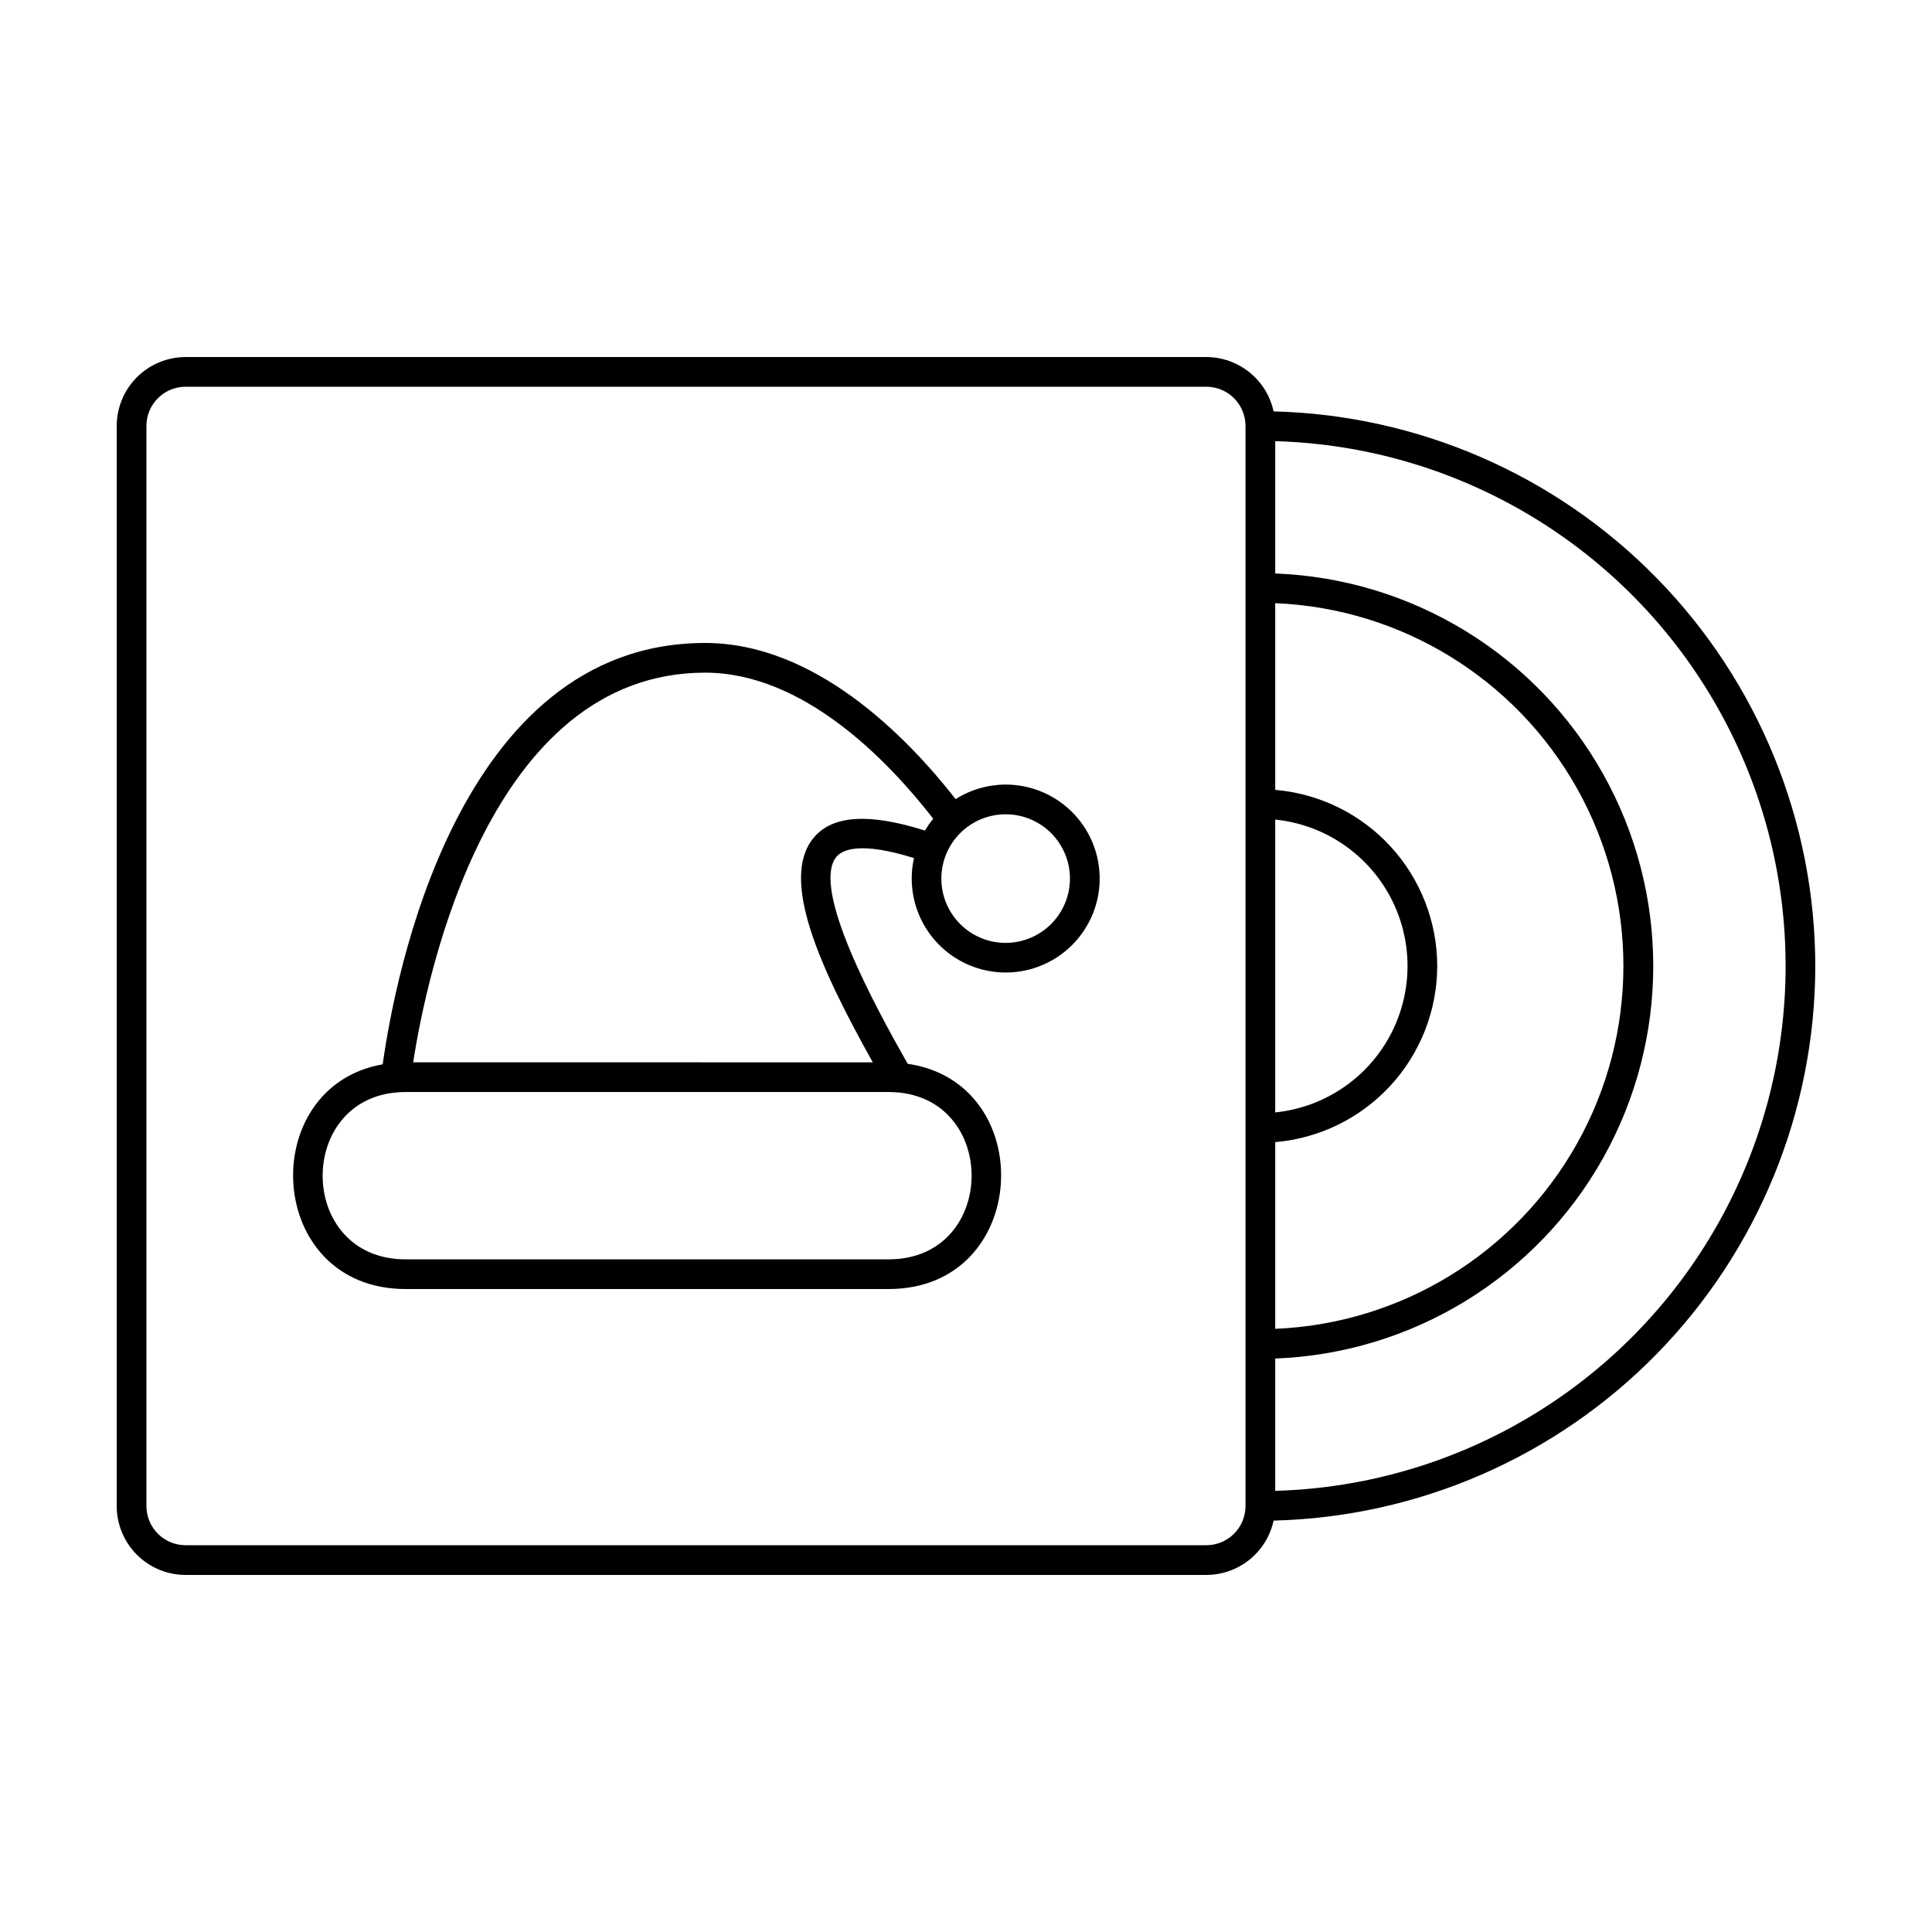 <?xml version="1.0" encoding="UTF-8"?>
<!-- Uploaded to: SVG Repo, www.svgrepo.com, Generator: SVG Repo Mixer Tools -->
<svg fill="#000000" width="800px" height="800px" version="1.1" viewBox="144 144 512 512" xmlns="http://www.w3.org/2000/svg">
 <g>
  <path d="m625.07 400c-0.047-38.379-15.082-75.219-41.895-102.67-26.816-27.457-63.293-43.352-101.66-44.305-0.883-4.074-3.129-7.723-6.371-10.344-3.242-2.617-7.281-4.051-11.449-4.059h-270.52c-4.836 0.008-9.477 1.93-12.895 5.352-3.422 3.422-5.344 8.059-5.352 12.898v286.26-0.004c0.008 4.84 1.93 9.477 5.352 12.898 3.418 3.422 8.059 5.348 12.895 5.352h270.52c4.168-0.008 8.207-1.438 11.449-4.059s5.492-6.269 6.375-10.344c38.363-0.953 74.84-16.848 101.66-44.301 26.812-27.457 41.848-64.297 41.895-102.67zm-151 143.12c-0.004 5.731-4.648 10.371-10.375 10.379h-270.52c-5.727-0.008-10.367-4.648-10.371-10.379v-286.25c0.004-5.727 4.644-10.371 10.371-10.379h270.52c5.727 0.008 10.371 4.648 10.375 10.379zm50.812-143.12c-0.02-11.742-4.438-23.051-12.387-31.695-7.949-8.641-18.852-13.988-30.551-14.98v-49.48c33.41 1.375 63.711 20 80.035 49.184 16.32 29.188 16.32 64.754 0 93.941-16.324 29.188-46.625 47.809-80.035 49.184v-49.48c11.699-0.992 22.602-6.34 30.551-14.98 7.949-8.641 12.367-19.949 12.387-31.691zm-42.938 38.801v-77.605c12.93 1.312 24.359 8.98 30.477 20.453 6.117 11.469 6.117 25.23 0 36.703-6.117 11.469-17.547 19.137-30.477 20.449zm0 100.29v-35.066c36.234-1.363 69.148-21.48 86.883-53.109 17.734-31.629 17.734-70.203 0-101.83-17.734-31.625-50.648-51.746-86.883-53.109v-35.066c48.766 1.363 93.258 28.168 117.26 70.645 24 42.477 24 94.418 0 136.89-24 42.477-68.492 69.281-117.26 70.645z"/>
  <path d="m410.51 351.92c-4.695 0.004-9.289 1.34-13.254 3.856-13.105-16.758-37.32-41.383-66.391-41.383-65.82 0-82.348 89.387-85.445 111.66-33.801 5.938-31.285 59.551 6.07 59.551h128.02c37.617 0 39.973-54.621 5.035-59.691-8.723-15.352-25.742-46.613-18.863-54.871 1.551-1.855 6.273-4.098 20.531 0.355v0.004c-1.508 6.754-0.137 13.832 3.789 19.535 3.922 5.703 10.043 9.516 16.891 10.527 6.848 1.008 13.805-0.879 19.207-5.211 5.398-4.328 8.754-10.711 9.258-17.613 0.504-6.902-1.887-13.707-6.598-18.773-4.715-5.07-11.324-7.949-18.246-7.949zm-31.004 125.82h-128.02c-29.332 0-29.285-44.34 0-44.34h128.02c29.332 0 29.285 44.34 0 44.34zm-19.875-111.73c-9.148 10.977 1.863 34.777 15.664 59.516l-121.8-0.004c3.578-23.086 20.125-103.26 77.371-103.26 25.996 0 48.348 23.133 60.449 38.703h0.004c-0.812 0.992-1.543 2.043-2.191 3.148-14.789-4.688-24.508-4.106-29.496 1.895zm50.879 27.867c-4.519 0-8.855-1.797-12.051-4.992-3.195-3.195-4.992-7.531-4.992-12.051s1.797-8.852 4.992-12.047c3.195-3.199 7.527-4.992 12.047-4.992 4.519 0 8.855 1.793 12.051 4.988 3.195 3.199 4.992 7.531 4.992 12.051-0.004 4.519-1.801 8.848-4.996 12.043-3.195 3.195-7.527 4.992-12.043 4.996z"/>
 </g>
</svg>